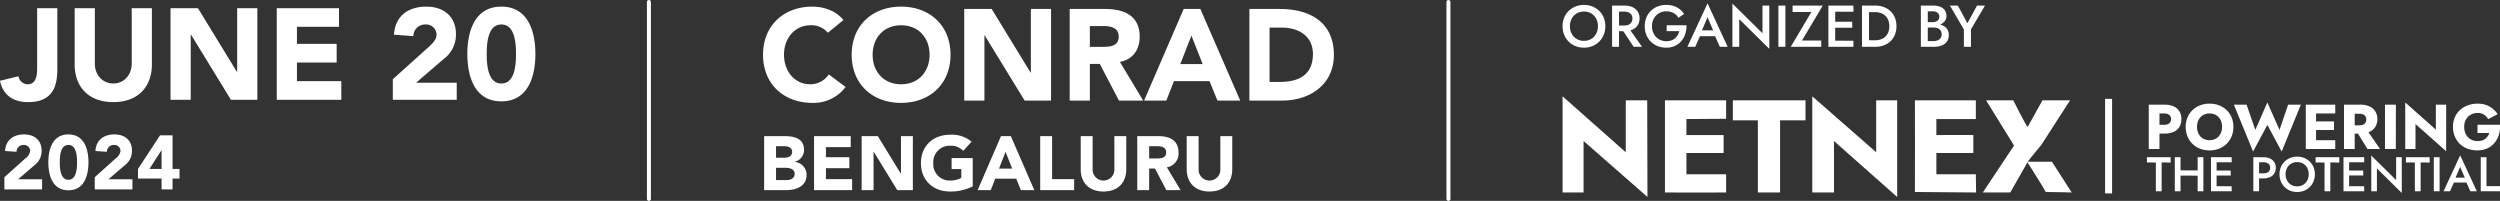 <svg xmlns="http://www.w3.org/2000/svg" width="753.567" height="60.546" viewBox="0 0 753.567 60.546">
  <rect x="0" y="0" width="753.567" height="60.546" fill="#333333" stroke="none"/>
  <g id="Group_25422" data-name="Group 25422" transform="translate(-13126 5385)">
    <path id="Path_59380" data-name="Path 59380" d="M0,59.946a.6.6,0,0,1-.6-.6V0A.6.6,0,0,1,0-.6.6.6,0,0,1,.6,0V59.346A.6.6,0,0,1,0,59.946Z" transform="translate(13321.6 -5384.4)" fill="#fff"/>
    <path id="Path_59381" data-name="Path 59381" d="M0,59.946a.6.6,0,0,1-.6-.6V0A.6.6,0,0,1,0-.6.6.6,0,0,1,.6,0V59.346A.6.6,0,0,1,0,59.946Z" transform="translate(13562.6 -5384.4)" fill="#fff"/>
    <path id="Path_59382" data-name="Path 59382" d="M25.545-24.258c-2.34-3-6.24-4.056-9.321-4.056-8.619,0-14.9,5.655-14.9,14.508S7.605.7,16.224.7a12.051,12.051,0,0,0,9.984-4.8l-5.07-3.783a6.6,6.6,0,0,1-5.694,2.964c-4.407,0-7.8-3.744-7.8-8.892s3.393-8.892,8-8.892a6.515,6.515,0,0,1,5.226,2.262Zm2.5,10.452C28.041-4.953,34.32.7,42.939.7s14.9-5.655,14.9-14.508-6.279-14.508-14.9-14.508S28.041-22.659,28.041-13.806Zm6.318,0c0-5.148,3.393-8.892,8.58-8.892s8.58,3.744,8.58,8.892-3.393,8.892-8.58,8.892S34.359-8.658,34.359-13.806ZM61.971,0h6.084V-19.656h.078L80.184,0H88.14V-27.612H82.056V-8.424h-.078L70.239-27.612H61.971ZM93.756,0H99.84V-11.037h3L108.615,0h7.293l-7.02-11.661c3.9-.7,5.967-3.7,5.967-7.566,0-6.435-4.758-8.385-10.413-8.385H93.756ZM99.84-22.464h3.978c2.223,0,4.719.429,4.719,3.2,0,3-2.886,3.081-5.109,3.081H99.84ZM116.181,0h6.708l2.3-5.85h10.725L138.294,0h6.864L133.146-27.612h-5.031Zm17.667-11H127.1l3.354-8.58ZM147.927,0h9.945c8.229,0,15.522-4.8,15.522-13.728,0-10.1-7.449-13.884-16.341-13.884h-9.126Zm6.084-22H157.6c5.148,0,9.477,2.535,9.477,7.956,0,6.279-4.251,8.424-9.906,8.424h-3.159ZM1.656,27h6.67c2.9,0,6.118-1.127,6.118-4.531a3.9,3.9,0,0,0-3.565-3.979v-.046a3.665,3.665,0,0,0,2.806-3.588c0-3.542-3.105-4.14-5.957-4.14H1.656ZM5.244,13.752H7.682c1.127,0,2.415.345,2.415,1.7,0,1.311-1.15,1.771-2.254,1.771h-2.6Zm0,6.509H7.958c1.173,0,2.9.253,2.9,1.794,0,1.426-1.265,1.909-2.392,1.909H5.244ZM16.7,27H28.175V23.688H20.286V20.376h7.061V17.064H20.286V14.028h7.475V10.716H16.7ZM31.05,27h3.588V15.408h.046L41.791,27h4.692V10.716H42.9V22.032h-.046L35.926,10.716H31.05Zm33.488-9.66H58.167v3.312h2.921V23.3a7.024,7.024,0,0,1-3.381.805,4.915,4.915,0,0,1-5.06-5.244,4.915,4.915,0,0,1,5.06-5.244,5.01,5.01,0,0,1,3.956,1.541l2.53-2.76A9.234,9.234,0,0,0,57.707,10.3c-5.083,0-8.786,3.335-8.786,8.556s3.7,8.556,8.786,8.556a14.6,14.6,0,0,0,6.831-1.564ZM66.01,27h3.956l1.357-3.45h6.325l1.4,3.45H83.1L76.015,10.716H73.048Zm10.419-6.486H72.45l1.978-5.06ZM84.87,27H95.1V23.688H88.458V10.716H84.87Zm25.944-16.284h-3.588v9.867a3.286,3.286,0,1,1-6.555,0V10.716H97.083V20.721c0,3.841,2.346,6.693,6.877,6.693,4.508,0,6.854-2.852,6.854-6.693ZM114.126,27h3.588V20.491h1.771l3.4,6.509h4.3l-4.14-6.877a4.192,4.192,0,0,0,3.519-4.462c0-3.8-2.806-4.945-6.141-4.945h-6.3Zm3.588-13.248h2.346c1.311,0,2.783.253,2.783,1.886,0,1.771-1.7,1.817-3.013,1.817h-2.116Zm25.047-3.036h-3.588v9.867a3.286,3.286,0,1,1-6.555,0V10.716H129.03V20.721c0,3.841,2.346,6.693,6.877,6.693,4.508,0,6.854-2.852,6.854-6.693Z" transform="translate(13354.674 -5354.686)" fill="#fff"/>
    <path id="Path_59383" data-name="Path 59383" d="M17.082-27.612H11V-9.906c0,2.067-.039,5.226-2.886,5.226A2.839,2.839,0,0,1,5.382-7.1L-.2-5.733C.7-1.326,3.9.7,8.268.7c7.488,0,8.814-4.836,8.814-9.945Zm28.509,0H39.507v16.731c0,3.393-2.34,5.967-5.538,5.967-3.237,0-5.577-2.574-5.577-5.967V-27.612H22.308v16.965C22.308-4.134,26.286.7,33.969.7c7.644,0,11.622-4.836,11.622-11.349ZM51.207,0h6.084V-19.656h.078L69.42,0h7.956V-27.612H71.292V-8.424h-.078L59.475-27.612H51.207ZM83.226,0h19.461V-5.616H89.31v-5.616h11.973v-5.616H89.31V-22h12.675v-5.616H83.226Zm34.983,0h19.266V-5.148H125.229l8.385-7.215a9.047,9.047,0,0,0,3.627-7.41c0-5.538-3.9-8.307-8.931-8.307-5.421,0-9.4,2.769-9.75,8.463l5.85.429A3.513,3.513,0,0,1,128-22.7a3.127,3.127,0,0,1,3.393,3c0,1.677-1.365,2.847-2.457,3.861L118.209-6.2Zm22.464-13.806c0,6.552,2.067,14.274,10.257,14.274s10.257-7.722,10.257-14.274S159.12-28.08,150.93-28.08,140.673-20.358,140.673-13.806Zm5.85,0c0-2.886.2-8.892,4.407-8.892s4.407,6.006,4.407,8.892-.2,8.892-4.407,8.892S146.523-10.92,146.523-13.806ZM1.127,27H12.489V23.964H5.267l4.945-4.255a5.335,5.335,0,0,0,2.139-4.37c0-3.266-2.3-4.9-5.267-4.9-3.2,0-5.543,1.633-5.75,4.991l3.45.253A2.072,2.072,0,0,1,6.9,13.614a1.844,1.844,0,0,1,2,1.771,3.365,3.365,0,0,1-1.449,2.277L1.127,23.343Zm13.248-8.142c0,3.864,1.219,8.418,6.049,8.418s6.049-4.554,6.049-8.418-1.219-8.418-6.049-8.418S14.375,14.994,14.375,18.858Zm3.45,0c0-1.7.115-5.244,2.6-5.244s2.6,3.542,2.6,5.244-.115,5.244-2.6,5.244S17.825,20.56,17.825,18.858ZM28.359,27H39.721V23.964H32.5l4.945-4.255a5.335,5.335,0,0,0,2.139-4.37c0-3.266-2.3-4.9-5.267-4.9-3.2,0-5.543,1.633-5.75,4.991l3.45.253a2.072,2.072,0,0,1,2.116-2.07,1.844,1.844,0,0,1,2,1.771,3.365,3.365,0,0,1-1.449,2.277l-6.325,5.681Zm20.148,0h3.312V23.734h2.093v-2.9H51.819V10.716H48.047L41.4,20.836v2.9h7.107Zm0-6.164H44.85l3.611-5.612h.046Z" transform="translate(13126.195 -5354.92)" fill="#fff"/>
    <g id="Group_25421" data-name="Group 25421" transform="translate(13597 -5384)">
      <path id="Path_59294" data-name="Path 59294" d="M2.9-6.406a4.719,4.719,0,0,1,.541-2.278,3.988,3.988,0,0,1,1.5-1.569,4.2,4.2,0,0,1,2.18-.567,4.217,4.217,0,0,1,2.207.567,3.945,3.945,0,0,1,1.48,1.569,4.782,4.782,0,0,1,.532,2.278A4.719,4.719,0,0,1,10.8-4.128,4.008,4.008,0,0,1,9.308-2.559a4.182,4.182,0,0,1-2.189.567,4.2,4.2,0,0,1-2.18-.567,3.988,3.988,0,0,1-1.5-1.569A4.719,4.719,0,0,1,2.9-6.406Zm-2.216,0a6.813,6.813,0,0,0,.479,2.57A6.16,6.16,0,0,0,2.5-1.779,6.107,6.107,0,0,0,4.549-.423a6.7,6.7,0,0,0,2.57.487A6.685,6.685,0,0,0,9.7-.423a6.227,6.227,0,0,0,2.048-1.356,6.093,6.093,0,0,0,1.347-2.056,6.813,6.813,0,0,0,.479-2.57,6.726,6.726,0,0,0-.479-2.57,5.975,5.975,0,0,0-1.356-2.03,6.3,6.3,0,0,0-2.048-1.338,6.726,6.726,0,0,0-2.57-.479,6.7,6.7,0,0,0-2.544.479,6.281,6.281,0,0,0-2.056,1.338,5.975,5.975,0,0,0-1.356,2.03A6.726,6.726,0,0,0,.684-6.406Zm17.479.284L22.116-.2h2.517l-4.2-5.921ZM15.61-12.611V-.2H17.7V-12.611ZM16.851-10.8h2.5a2.967,2.967,0,0,1,1.25.248,1.951,1.951,0,0,1,.842.709,2.03,2.03,0,0,1,.3,1.135,2.04,2.04,0,0,1-.3,1.126,1.93,1.93,0,0,1-.842.718,2.967,2.967,0,0,1-1.25.248h-2.5V-4.9h2.588a5.394,5.394,0,0,0,2.349-.479,3.644,3.644,0,0,0,1.551-1.347,3.732,3.732,0,0,0,.55-2.039,3.687,3.687,0,0,0-.55-2.03,3.666,3.666,0,0,0-1.551-1.338,5.394,5.394,0,0,0-2.349-.479H16.851Zm15.21,5.885h3.811a4.6,4.6,0,0,1-.479,1.17,3.952,3.952,0,0,1-.8.975,3.365,3.365,0,0,1-1.135.656,4.477,4.477,0,0,1-1.489.23,4.29,4.29,0,0,1-2.2-.567,4.169,4.169,0,0,1-1.551-1.587,4.727,4.727,0,0,1-.576-2.367,4.609,4.609,0,0,1,.585-2.367,4.2,4.2,0,0,1,1.56-1.56,4.308,4.308,0,0,1,2.18-.558,4.314,4.314,0,0,1,2.207.532,3.866,3.866,0,0,1,1.427,1.418l1.7-1.135a5.734,5.734,0,0,0-1.338-1.48,5.905,5.905,0,0,0-1.782-.94,7.039,7.039,0,0,0-2.216-.328,7.165,7.165,0,0,0-2.6.461A6.016,6.016,0,0,0,27.3-11.042,6.062,6.062,0,0,0,25.937-9a6.732,6.732,0,0,0-.488,2.6A6.909,6.909,0,0,0,25.928-3.8a6.028,6.028,0,0,0,1.356,2.056A6.078,6.078,0,0,0,29.349-.405a6.975,6.975,0,0,0,2.588.47A6.166,6.166,0,0,0,34.57-.476a5.5,5.5,0,0,0,1.941-1.48,6.4,6.4,0,0,0,1.17-2.154,7.721,7.721,0,0,0,.355-2.579H32.061Zm9.076,1.525H47.7l-.408-1.773H41.528ZM44.382-9.1l1.968,4.609.053.514L48.087-.2h2.358L44.382-13.3,38.319-.2h2.358L42.4-4.084l.035-.461Zm16.557-3.51v8.332L51.88-13.231V-.2h2.056V-8.533L63,.419v-13.03Zm4.8,0V-.2h2.11V-12.611Zm4.272,1.932h5.673L69.466-.2h9.183V-2.081h-5.8l6.258-10.53H70.015ZM82.088-.2h6.275l-.018-1.826-6.24-.018Zm0-10.583,6.275.018-.018-1.844h-6.24Zm0,4.84h5.921l-.018-1.808H82.105Zm-1.276-6.665V-.2H82.85l.018-12.409Zm10.122,0V-.2h2.127V-12.611ZM94.94-.2a6.938,6.938,0,0,0,3.333-.771,5.6,5.6,0,0,0,2.243-2.163,6.407,6.407,0,0,0,.807-3.271,6.407,6.407,0,0,0-.807-3.271,5.6,5.6,0,0,0-2.243-2.163,6.938,6.938,0,0,0-3.333-.771H92.228v1.968h2.659a5.244,5.244,0,0,1,1.7.266,3.763,3.763,0,0,1,1.356.8,3.686,3.686,0,0,1,.9,1.33,4.82,4.82,0,0,1,.328,1.844,4.82,4.82,0,0,1-.328,1.844,3.686,3.686,0,0,1-.9,1.33,3.763,3.763,0,0,1-1.356.8,5.244,5.244,0,0,1-1.7.266H92.228V-.2Zm15.334-6.4h2.145a5.844,5.844,0,0,0,2.065-.337,3.119,3.119,0,0,0,1.4-.984,2.472,2.472,0,0,0,.505-1.569,2.9,2.9,0,0,0-.505-1.755,2.983,2.983,0,0,0-1.4-1.028,5.844,5.844,0,0,0-2.065-.337h-3.74V-.2h3.953a6.481,6.481,0,0,0,2.313-.381,3.368,3.368,0,0,0,1.578-1.179,3.365,3.365,0,0,0,.576-2.021,3.093,3.093,0,0,0-.355-1.525,2.924,2.924,0,0,0-.984-1.046,4.619,4.619,0,0,0-1.427-.6,7.149,7.149,0,0,0-1.7-.2h-2.358V-6h2.234a3.871,3.871,0,0,1,.975.115,2.083,2.083,0,0,1,.771.372,1.807,1.807,0,0,1,.514.638,1.976,1.976,0,0,1,.186.878,1.977,1.977,0,0,1-.319,1.152,1.943,1.943,0,0,1-.869.691,3.231,3.231,0,0,1-1.259.23H110.77v-8.97h1.507a2.25,2.25,0,0,1,1.418.425,1.435,1.435,0,0,1,.55,1.205,1.518,1.518,0,0,1-.248.878,1.588,1.588,0,0,1-.691.558,2.533,2.533,0,0,1-1.028.195h-2Zm15.334-6.01-2.89,5.318-2.89-5.318h-2.375l4.2,7.2V-.2h2.127v-5.23L128-12.611Z" transform="translate(-0.684 13.302)" fill="#fff"/>
      <g id="Group_25209" data-name="Group 25209" transform="translate(0 28.033)">
        <g id="Group_1477" data-name="Group 1477" transform="translate(163.532 0.766)">
          <g id="Netnex_footer_logo">
            <g id="Group_1246" data-name="Group 1246" transform="translate(12.598 1.08)">
              <path id="Path_4717" data-name="Path 4717" d="M-181.5-34.8l2.7.015v8.663h1.744V-34.8l2.712.015v-1.6H-181.5Zm9.1,3.958,7.315.015v-1.583l-7.315-.015Zm6.2-5.541v10.261h1.73V-36.378Zm-6.89,0v10.261h1.73V-36.378Zm11.962,10.261h5.189l-.015-1.51-5.16-.015Zm0-8.751,5.189.015-.015-1.524h-5.16Zm0,4h4.9l-.015-1.5h-4.867Zm-1.055-5.512v10.261h1.686l.015-10.261Zm12.768,0v10.261h1.73V-36.378Zm1.026,1.524h2.067a2.292,2.292,0,0,1,1.437.418,1.467,1.467,0,0,1,.542,1.239,1.487,1.487,0,0,1-.542,1.246,2.264,2.264,0,0,1-1.437.425h-2.067V-30h2.067a4.532,4.532,0,0,0,1.942-.388,2.966,2.966,0,0,0,1.283-1.107,3.113,3.113,0,0,0,.454-1.7,3.077,3.077,0,0,0-.454-1.693,2.983,2.983,0,0,0-1.283-1.1,4.532,4.532,0,0,0-1.942-.388h-2.067Zm8.693,3.606a3.9,3.9,0,0,1,.447-1.884,3.3,3.3,0,0,1,1.239-1.3,3.469,3.469,0,0,1,1.8-.469,3.487,3.487,0,0,1,1.825.469,3.262,3.262,0,0,1,1.224,1.3,3.955,3.955,0,0,1,.44,1.884,3.9,3.9,0,0,1-.447,1.884,3.314,3.314,0,0,1-1.231,1.3,3.459,3.459,0,0,1-1.81.469,3.469,3.469,0,0,1-1.8-.469,3.3,3.3,0,0,1-1.239-1.3A3.9,3.9,0,0,1-139.693-31.248Zm-1.832,0a5.632,5.632,0,0,0,.4,2.126,5.093,5.093,0,0,0,1.107,1.7A5.05,5.05,0,0,0-138.33-26.3a5.543,5.543,0,0,0,2.126.4,5.527,5.527,0,0,0,2.133-.4,5.149,5.149,0,0,0,1.693-1.121,5.039,5.039,0,0,0,1.114-1.7,5.633,5.633,0,0,0,.4-2.126,5.562,5.562,0,0,0-.4-2.126,4.94,4.94,0,0,0-1.121-1.678,5.213,5.213,0,0,0-1.693-1.107,5.562,5.562,0,0,0-2.126-.4,5.538,5.538,0,0,0-2.1.4,5.194,5.194,0,0,0-1.7,1.107,4.94,4.94,0,0,0-1.121,1.678A5.561,5.561,0,0,0-141.525-31.248Zm10.877-3.547,2.7.015v8.663h1.744V-34.8l2.712.015v-1.6h-7.154Zm9.47,8.678h5.189l-.015-1.51-5.16-.015Zm0-8.751,5.189.015L-116-36.378h-5.16Zm0,4h4.9l-.015-1.5h-4.867Zm-1.055-5.512v10.261h1.686l.015-10.261Zm15.861,0v6.89l-7.491-7.4v10.774h1.7v-6.89l7.491,7.4V-36.378Zm2.946,1.583,2.7.015v8.663h1.744V-34.8l2.712.015v-1.6h-7.154Zm8.414-1.583v10.261h1.744V-36.378Zm5.263,7.623h5.424l-.337-1.466h-4.764Zm2.683-4.72,1.627,3.811.044.425L-84-26.117h1.95L-87.067-36.95l-5.013,10.833h1.95l1.422-3.21.029-.381Zm6.2-2.9v10.261h5.79l.015-1.554h-4.075v-8.707Z" transform="translate(181.5 52.893)" fill="#fff"/>
              <path id="Path_4797" data-name="Path 4797" d="M-13.773-3.007V10.359h3.227V-3.007Zm2.024,2.654h2.616A2.4,2.4,0,0,1-7.605.086a1.535,1.535,0,0,1,.554,1.279,1.514,1.514,0,0,1-.554,1.26,2.4,2.4,0,0,1-1.527.439h-2.616V5.719h2.616a6.889,6.889,0,0,0,2.854-.525A3.812,3.812,0,0,0-4.531,3.686a4.413,4.413,0,0,0,.592-2.32A4.438,4.438,0,0,0-4.531-.983a3.831,3.831,0,0,0-1.747-1.5,6.889,6.889,0,0,0-2.854-.525h-2.616ZM.777,3.676a4.5,4.5,0,0,1,.468-2.091A3.51,3.51,0,0,1,2.562.163a3.771,3.771,0,0,1,2-.516,3.759,3.759,0,0,1,2,.516,3.465,3.465,0,0,1,1.3,1.422,4.575,4.575,0,0,1,.458,2.091,4.5,4.5,0,0,1-.468,2.091A3.51,3.51,0,0,1,6.533,7.189,3.734,3.734,0,0,1,4.557,7.7a3.771,3.771,0,0,1-2-.516A3.51,3.51,0,0,1,1.245,5.767,4.5,4.5,0,0,1,.777,3.676Zm-3.418,0a7.519,7.519,0,0,0,.525,2.845A6.63,6.63,0,0,0-.627,8.774a6.759,6.759,0,0,0,2.282,1.48,7.772,7.772,0,0,0,2.9.525,7.719,7.719,0,0,0,2.883-.525,6.759,6.759,0,0,0,2.282-1.48,6.63,6.63,0,0,0,1.489-2.253,7.519,7.519,0,0,0,.525-2.845A7.259,7.259,0,0,0,11.2.85,6.522,6.522,0,0,0,9.693-1.365,6.791,6.791,0,0,0,7.412-2.806a7.846,7.846,0,0,0-2.854-.506,7.868,7.868,0,0,0-2.845.506A6.77,6.77,0,0,0-.579-1.365,6.639,6.639,0,0,0-2.1.85,7.147,7.147,0,0,0-2.641,3.676Zm28.278.936L21.971-3.675,18.343,4.612,15.708-3.007H11.889l5.785,14.148,4.3-8.057,4.315,8.057L32.071-3.007H28.233ZM35.7,10.359h6.74V7.7H35.7Zm0-10.711h6.74V-3.007H35.7Zm0,4.983h6.358V2.053L35.7,2.034ZM33.56-3.007V10.359h3.093V-3.007ZM48.415,4.306l3.742,6.053h3.781L51.757,4.306ZM45.074-3.007V10.359H48.3V-3.007ZM47.1-.276h2.616a2.712,2.712,0,0,1,1.117.21,1.6,1.6,0,0,1,.716.6,1.729,1.729,0,0,1,.248.945,1.729,1.729,0,0,1-.248.945,1.538,1.538,0,0,1-.716.592,2.825,2.825,0,0,1-1.117.2H47.1v2.5h2.845a6.564,6.564,0,0,0,2.864-.554,3.99,3.99,0,0,0,1.737-1.537,4.3,4.3,0,0,0,.592-2.263,4.338,4.338,0,0,0-.592-2.282,3.99,3.99,0,0,0-1.737-1.537,6.564,6.564,0,0,0-2.864-.554H47.1Zm10.33-2.73V10.359h3.265l.019-13.365Zm15.332,0V4.516L63.537-3.675V10.359H66.63V2.836l9.241,8.191V-3.007ZM85.323,5.528h3.551a4.1,4.1,0,0,1-.468.964,3.353,3.353,0,0,1-.716.783,3.035,3.035,0,0,1-1.012.516,4.485,4.485,0,0,1-1.317.181,4.1,4.1,0,0,1-2.091-.525,3.754,3.754,0,0,1-1.432-1.489,4.7,4.7,0,0,1-.525-2.282,4.4,4.4,0,0,1,.544-2.263,3.715,3.715,0,0,1,1.47-1.422,4.235,4.235,0,0,1,2.033-.5A3.374,3.374,0,0,1,87.3.02a3.961,3.961,0,0,1,1.232,1.327L91.395-.143a7.711,7.711,0,0,0-1.5-1.652,6.572,6.572,0,0,0-2-1.117,7.54,7.54,0,0,0-2.539-.4,8.488,8.488,0,0,0-2.94.5A7.146,7.146,0,0,0,80.053-1.4,6.281,6.281,0,0,0,78.487.8a7.208,7.208,0,0,0-.554,2.874,7.46,7.46,0,0,0,.544,2.893,6.575,6.575,0,0,0,3.828,3.7,8.243,8.243,0,0,0,2.94.506,7.191,7.191,0,0,0,3.017-.6,6.043,6.043,0,0,0,2.2-1.671,7.031,7.031,0,0,0,1.3-2.463,8.556,8.556,0,0,0,.325-3H85.323Z" transform="translate(14.338 3.675)" fill="#fff"/>
            </g>
            <path id="Path_4718" data-name="Path 4718" d="M.605,28.5H-1.5V0H.605Z" transform="translate(1.5 0)" fill="#fff"/>
          </g>
        </g>
        <path id="Path_4716" data-name="Path 4716" d="M6.33,28.984H0V0L19.049,16.859V1.212h6.465l.075,29.127L6.33,13.472Zm88.2-27.773h6.33V30.339L81.813,13.48v15.5h-6.54V0l19.26,16.859Zm-45.234,0V6.774l-11.967.075v4.824H48.546v5.419H37.331v6.4H49.3v5.494c-4.014,0-15.707.049-18.44,0V1.212Zm23.934,0V7.233H65.563V28.984h-6.7V7.233H51.331V1.212Zm39.439,5.637v4.824l11.147-.008v5.427H112.679l-.007,6.4h11.9l.075,5.494s-16.917-.151-18.44-.151c.043-.008,0-27.622,0-27.622h18.365V6.849Zm14.985-5.637h8.2s3.885,7.77,4.365,8.046V9.182l4.433-7.971h8.323s-2.293,3.511-3.355,5.186c-1.775,2.8-5.336,8.287-5.336,8.287s-3.773,4.482-4.064,5.043h7.293l5.953,9.258s-4.987-.151-7.814-.151c-.309-.735-5.516-8.956-5.516-8.956l-5.186,9.107h-8.279l9.408-14.15Z" fill="#fff" fill-rule="evenodd"/>
      </g>
    </g>
  </g>
</svg>
